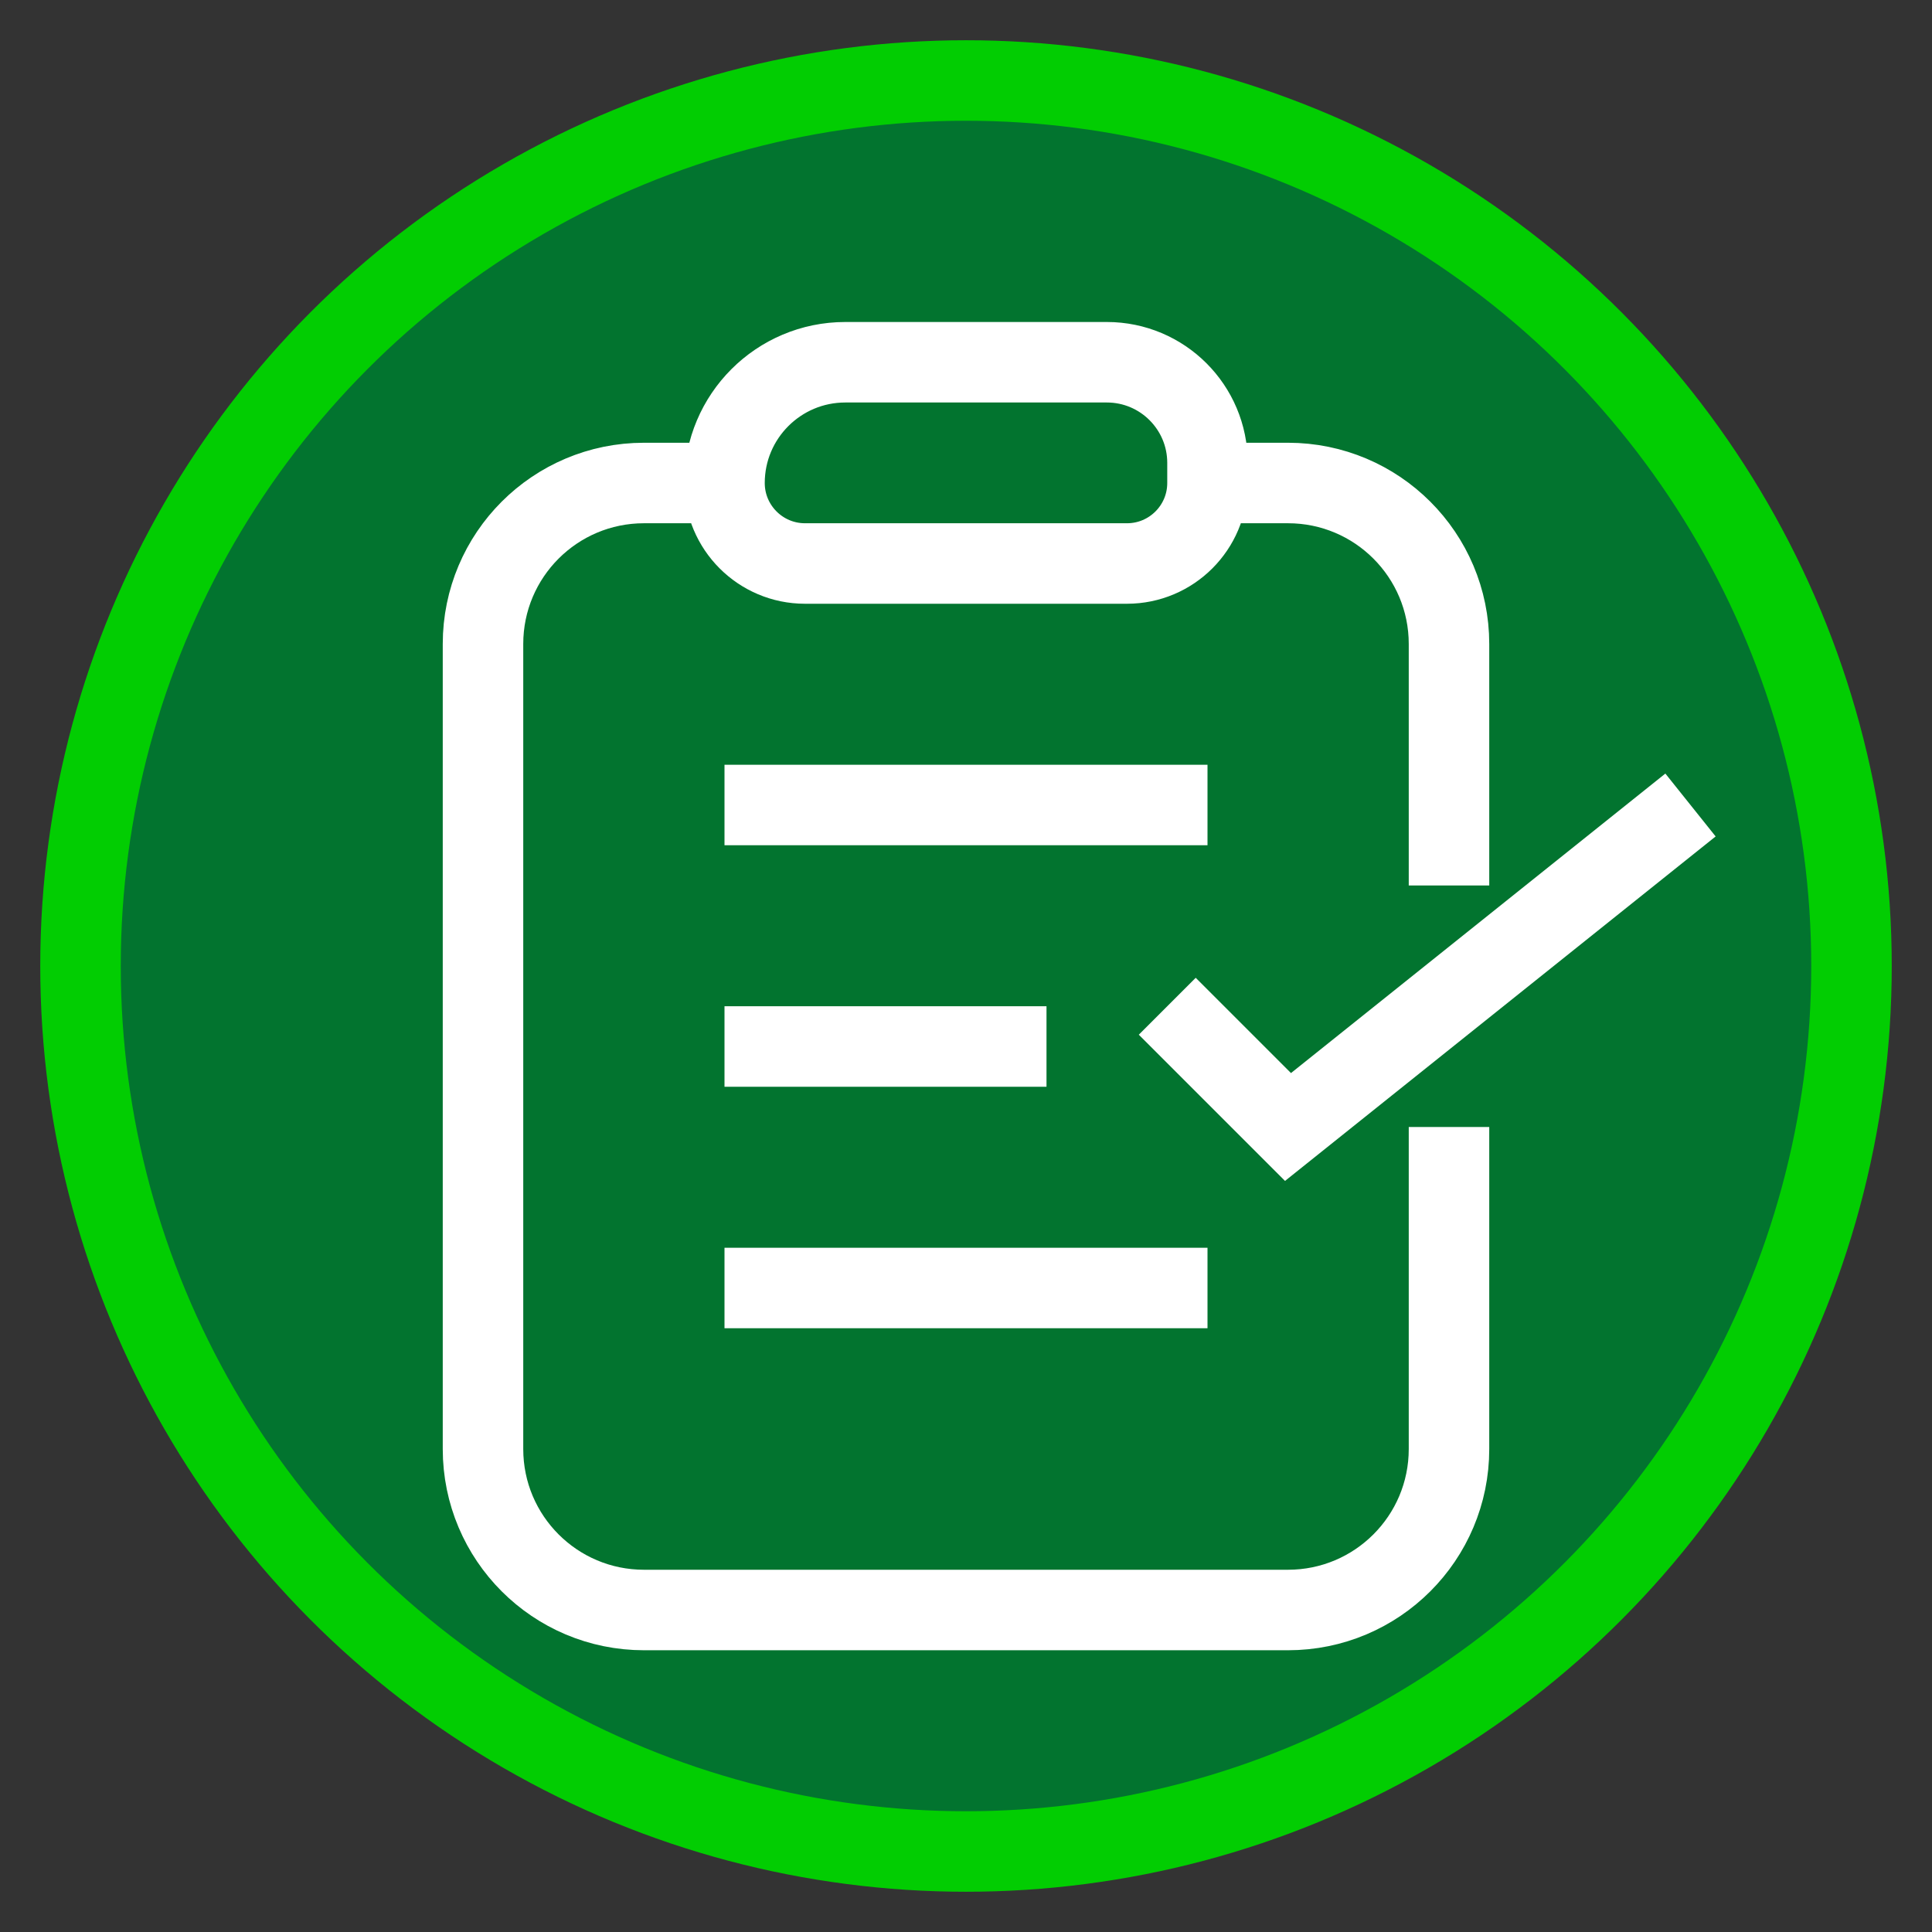 <?xml version="1.0" encoding="UTF-8"?> <svg xmlns="http://www.w3.org/2000/svg" viewBox="0 0 24.00 24.00" data-guides="{&quot;vertical&quot;:[],&quot;horizontal&quot;:[]}"><rect x="0" y="0" width="24.00" height="24.00" fill="#333333" stroke="none"/><defs></defs><ellipse color="rgb(51, 51, 51)" fill="#02742f" stroke="#02cd02" fill-opacity="1" stroke-opacity="1" stroke-width="1" id="tSvg66469441e4" title="Ellipse 1" cx="12" cy="12" rx="11" ry="11" style="transform: rotate(0deg); transform-origin: 12px 12px;"></ellipse><path fill="none" stroke="white" fill-opacity="1" stroke-width="1" stroke-opacity="1" color="rgb(51, 51, 51)" id="tSvg17028ecbb2d" title="Path 1" d="M18 14C18 15.333 18 16.667 18 18C18 19.105 17.105 20 16 20C13.333 20 10.667 20 8 20C6.895 20 6 19.105 6 18C6 14.667 6 11.333 6 8C6 6.895 6.895 6 8 6C8.333 6 8.667 6 9 6M9 6C9 6 9 6 9 6C9 6.552 9.448 7 10 7C11.333 7 12.667 7 14 7C14.552 7 15 6.552 15 6C15 6 15 6 15 6M9 6C9 6 9 6 9 6C9 5.172 9.672 4.5 10.5 4.5C11.583 4.5 12.667 4.5 13.75 4.5C14.44 4.5 15 5.06 15 5.75C15 5.75 15 5.75 15 5.75C15 5.833 15 5.917 15 6M15 6C15.333 6 15.667 6 16 6C17.105 6 18 6.895 18 8C18 9 18 10 18 11"></path><path fill="none" stroke="white" fill-opacity="1" stroke-width="1" stroke-opacity="1" color="rgb(51, 51, 51)" id="tSvga2ad7fdc85" title="Path 2" d="M9 10C11 10 13 10 15 10"></path><path fill="none" stroke="white" fill-opacity="1" stroke-width="1" stroke-opacity="1" color="rgb(51, 51, 51)" id="tSvg13c32581ff0" title="Path 3" d="M21 10C19.333 11.333 17.667 12.667 16 14C15.5 13.5 15 13 14.5 12.5"></path><path fill="none" stroke="white" fill-opacity="1" stroke-width="1" stroke-opacity="1" color="rgb(51, 51, 51)" id="tSvg12762fe5e4" title="Path 4" d="M9 16C11 16 13 16 15 16"></path><path fill="none" stroke="white" fill-opacity="1" stroke-width="1" stroke-opacity="1" color="rgb(51, 51, 51)" id="tSvg346eefc7ef" title="Path 5" d="M9 13C10.333 13 11.667 13 13 13"></path></svg> 